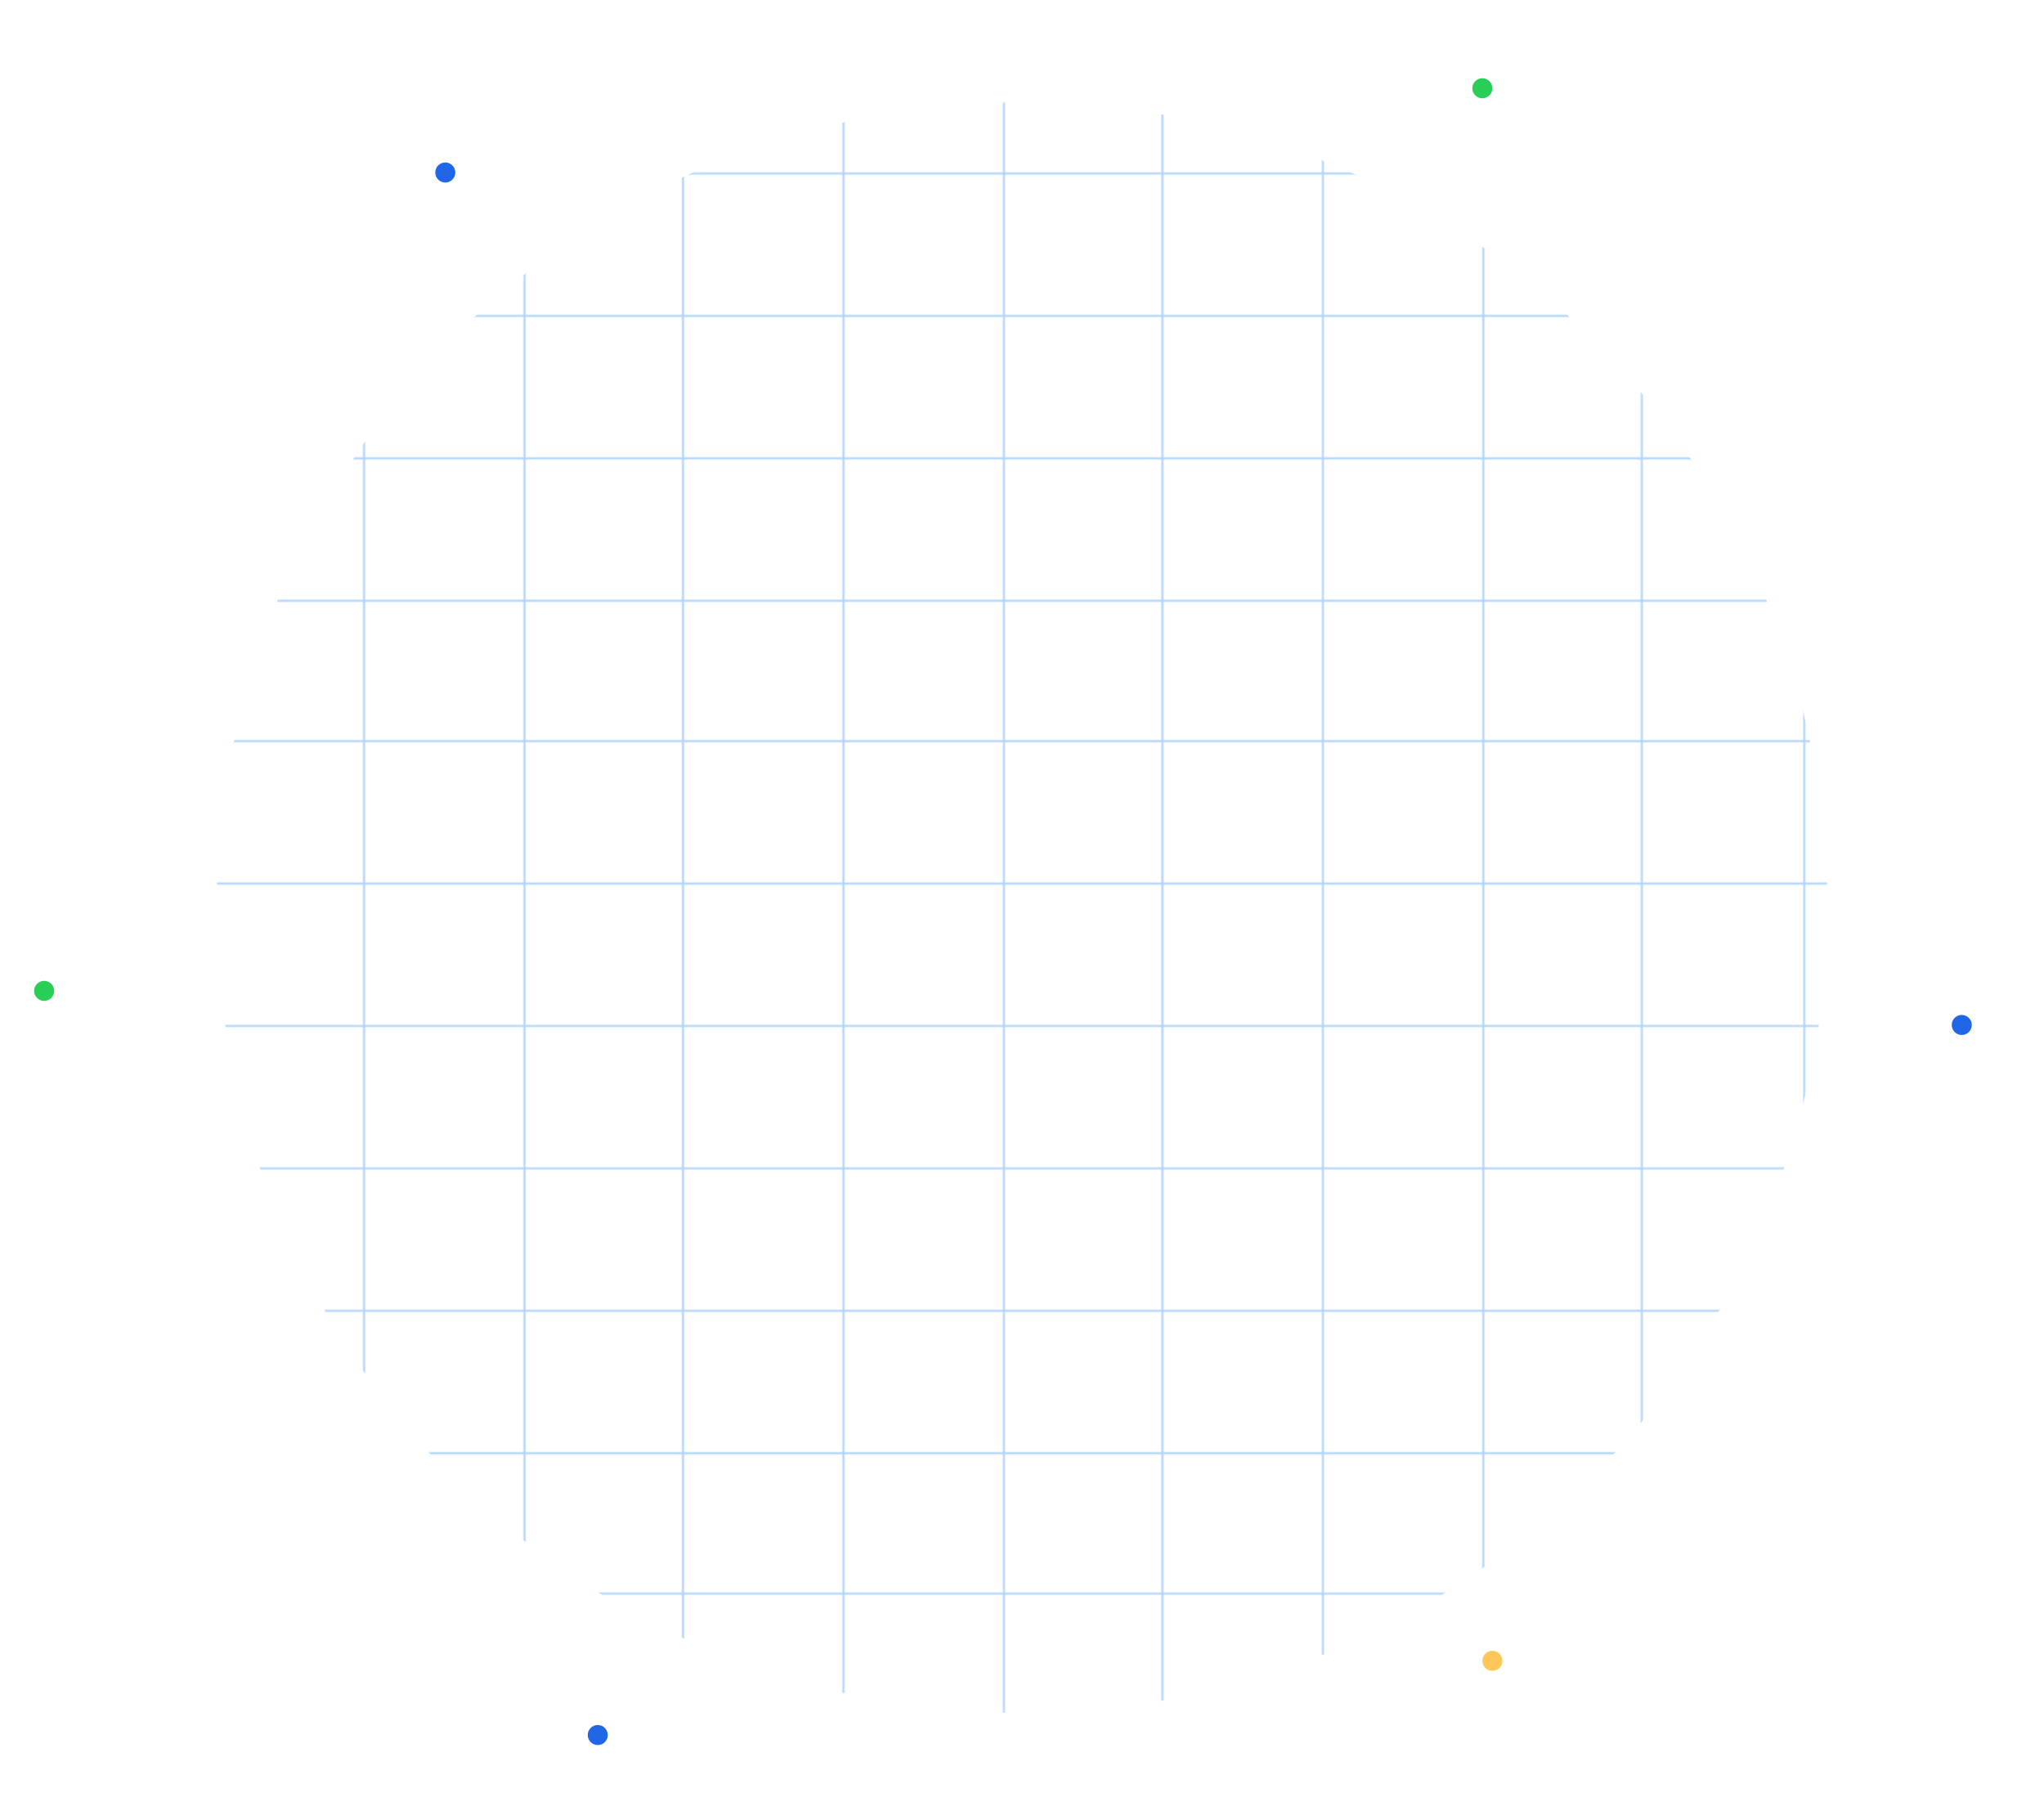 <svg xmlns="http://www.w3.org/2000/svg" width="1019" height="905" viewBox="0 0 1019 905" fill="none"><mask id="mask0_194_355" style="mask-type:alpha" maskUnits="userSpaceOnUse" x="0" y="0" width="1019" height="905"><line x1="101.5" y1="2.03191e-08" x2="101.5" y2="905" stroke="#C8C8C8"></line><line x1="1016" y1="86.5" y2="86.5" stroke="#C8C8C8"></line><line x1="22.5" y1="2.03191e-08" x2="22.5" y2="905" stroke="#C8C8C8"></line><line x1="1015" y1="15.5" y2="15.5" stroke="#C8C8C8"></line><line x1="181.5" y1="2.03191e-08" x2="181.5" y2="905" stroke="#C8C8C8"></line><line x1="1016" y1="157.5" x2="1" y2="157.5" stroke="#C8C8C8"></line><line x1="261.5" y1="2.03191e-08" x2="261.5" y2="905" stroke="#C8C8C8"></line><line x1="1016" y1="228.5" x2="1" y2="228.5" stroke="#C8C8C8"></line><line x1="340.5" y1="2.03191e-08" x2="340.5" y2="905" stroke="#C8C8C8"></line><line x1="1016" y1="299.5" x2="2" y2="299.5" stroke="#C8C8C8"></line><line x1="420.5" y1="1.99965e-08" x2="420.5" y2="905" stroke="#C8C8C8"></line><line x1="1016" y1="369.5" x2="2" y2="369.5" stroke="#C8C8C8"></line><line x1="500.5" y1="2.03191e-08" x2="500.5" y2="905" stroke="#C8C8C8"></line><line x1="1017" y1="440.5" x2="3" y2="440.5" stroke="#C8C8C8"></line><line x1="579.5" y1="2.03191e-08" x2="579.5" y2="905" stroke="#C8C8C8"></line><line x1="1017" y1="511.5" x2="3" y2="511.5" stroke="#C8C8C8"></line><line x1="659.5" y1="2.03191e-08" x2="659.5" y2="905" stroke="#C8C8C8"></line><line x1="1018" y1="582.5" x2="3" y2="582.5" stroke="#C8C8C8"></line><line x1="739.5" y1="2.03191e-08" x2="739.5" y2="905" stroke="#C8C8C8"></line><line x1="899.5" y1="2.03191e-08" x2="899.5" y2="905" stroke="#C8C8C8"></line><line x1="1018" y1="653.5" x2="4" y2="653.5" stroke="#C8C8C8"></line><line x1="1018" y1="794.5" x2="4" y2="794.5" stroke="#C8C8C8"></line><line x1="818.5" y1="2.03191e-08" x2="818.5" y2="905" stroke="#C8C8C8"></line><line x1="978.5" y1="2.03191e-08" x2="978.5" y2="905" stroke="#C8C8C8"></line><line x1="1019" y1="724.5" x2="4" y2="724.5" stroke="#C8C8C8"></line><line x1="1019" y1="865.5" x2="4" y2="865.5" stroke="#C8C8C8"></line></mask><g mask="url(#mask0_194_355)"><g filter="url(#filter0_f_194_355)"><circle cx="509.5" cy="452.5" r="401.5" fill="#3792FB" fill-opacity="0.4"></circle></g></g><circle cx="739" cy="44" r="5" fill="#29CE56"></circle><circle cx="744" cy="828" r="5" fill="#FFC759"></circle><circle cx="978" cy="511" r="5" fill="#2066E7"></circle><circle cx="22" cy="494" r="5" fill="#29CE56"></circle><circle cx="222" cy="86" r="5" fill="#2066E7"></circle><circle cx="298" cy="865" r="5" fill="#2066E7"></circle><defs><filter id="filter0_f_194_355" x="-192" y="-249" width="1403" height="1403" filterUnits="userSpaceOnUse" color-interpolation-filters="sRGB"><feGaussianBlur stdDeviation="150"></feGaussianBlur></filter></defs></svg>